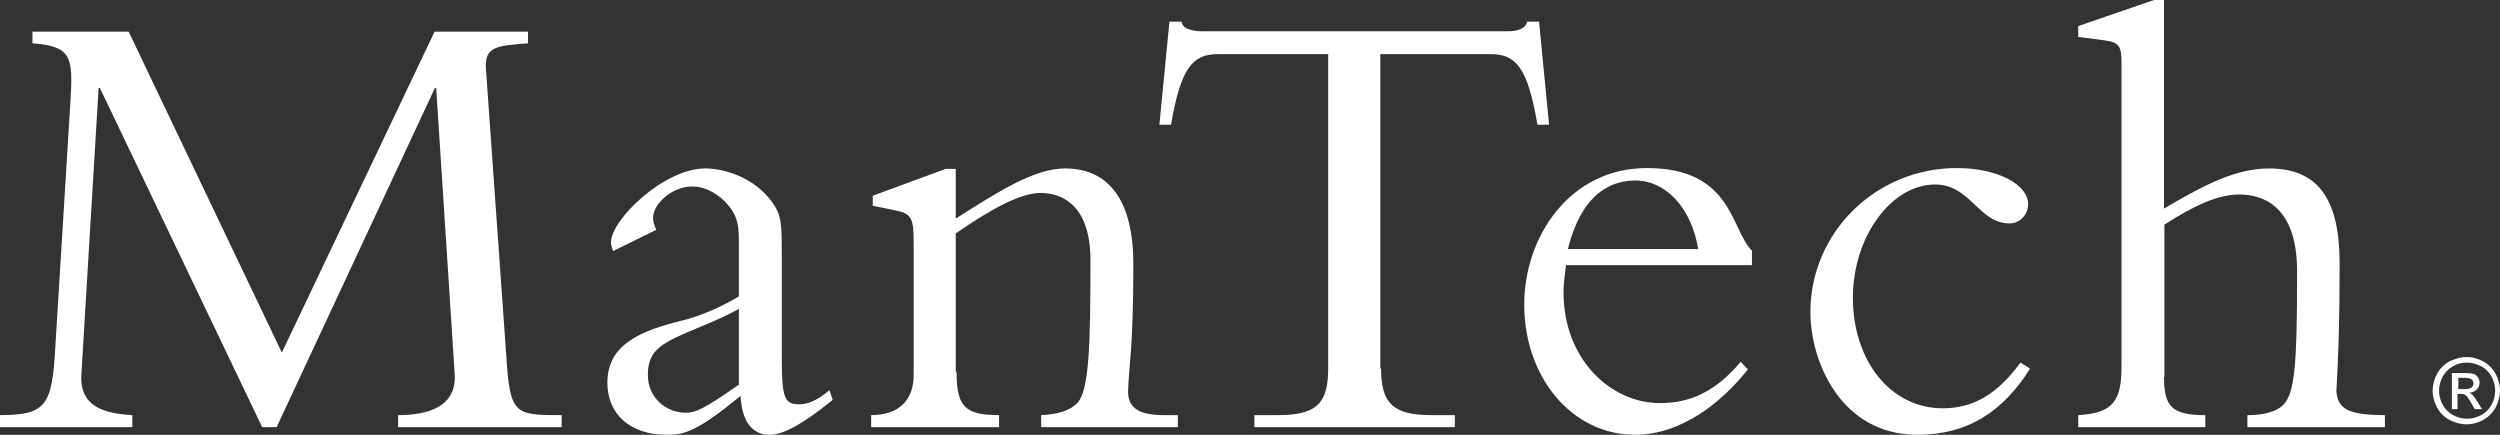 <svg width="184" height="32" viewBox="0 0 184 32" fill="none" xmlns="http://www.w3.org/2000/svg">
<rect x="0" y="0" width="184" height="32" fill="#333333" stroke="none"/>
<path d="M19.297 31.439L7.347 6.465H7.259L5.99 27.542C5.842 29.934 7.642 30.435 9.737 30.553V31.439H0V30.553C3.423 30.553 3.836 29.816 4.072 25.535L5.193 7.321C5.37 4.221 5.282 3.395 2.39 3.188V2.332H9.471L20.743 25.948L31.985 2.332H38.86V3.188C36.558 3.365 35.673 3.424 35.761 5.018L37.266 26.244C37.532 30.553 37.915 30.553 41.338 30.553V31.439H29.3V30.553C31.513 30.553 33.666 29.934 33.46 27.454L32.103 6.465H32.014L20.359 31.439H19.297Z" fill="white"/>
<path d="M54.381 22.731C53.496 23.232 52.729 23.557 51.608 24.029C48.745 25.21 47.683 25.683 47.683 27.601C47.683 29.284 49.041 30.376 50.457 30.376C51.194 30.376 51.755 30.14 54.381 28.31V22.731ZM45.116 18.48C45.028 18.184 44.969 18.066 44.969 17.83C44.969 16.177 48.864 12.398 51.903 12.398C53.319 12.398 55.502 13.048 56.83 14.878C57.538 15.852 57.538 16.472 57.538 18.893V25.181C57.538 28.93 57.538 29.756 58.748 29.756C59.25 29.756 59.869 29.697 61.05 28.723L61.286 29.432C58.748 31.498 57.45 32 56.653 32C54.735 32 54.558 29.904 54.499 29.137C51.283 31.793 50.339 32 49.07 32C46.355 32 44.703 30.465 44.703 28.162C44.703 25.299 47.241 24.325 50.221 23.587C51.194 23.351 52.758 22.79 54.381 21.815V18.096C54.381 16.797 54.381 16.029 53.584 15.085C52.965 14.347 51.991 13.727 50.958 13.727C49.424 13.727 48.067 15.026 48.067 16.029C48.067 16.325 48.126 16.502 48.303 16.915L45.116 18.48Z" fill="white"/>
<path d="M70.402 27.365C70.402 29.933 71.022 30.553 73.53 30.553V31.439H64.117V30.553C66.183 30.553 67.245 29.432 67.245 27.601V17.771C67.245 16.029 67.068 15.705 65.829 15.469L64.235 15.144V14.406L69.605 12.428H70.343V16.088C73.471 14.111 76.097 12.398 78.398 12.398C81.585 12.398 83.414 14.73 83.414 19.424C83.414 25.653 83.09 26.863 83.031 28.694C82.972 29.963 83.739 30.553 85.657 30.553H86.689V31.439H76.628V30.553C77.985 30.494 78.782 30.17 79.283 29.668C80.168 28.782 80.257 25.358 80.257 19.129C80.257 15.38 78.428 14.199 76.569 14.199C75.064 14.199 72.763 15.498 70.343 17.181V27.365H70.402Z" fill="white"/>
<path d="M101.649 27.129C101.649 29.668 102.505 30.553 105.337 30.553H107.078V31.439H92.325V30.553H94.066C96.928 30.553 97.754 29.668 97.754 27.129V3.985H89.61C87.751 3.985 86.896 5.048 86.188 9.18H85.332L86.07 1.594H86.955C87.014 1.859 87.191 2.066 87.486 2.155C87.751 2.243 88.106 2.302 88.43 2.302H110.943C111.592 2.302 112.301 2.155 112.389 1.594H113.274L114.012 9.18H113.156C112.448 5.048 111.622 3.985 109.734 3.985H101.59V27.129H101.649Z" fill="white"/>
<path d="M124.989 18.332C124.488 15.291 122.599 13.284 120.357 13.284C118.822 13.284 116.462 13.992 115.4 18.332H124.989ZM115.252 19.542C115.164 20.251 115.075 20.9 115.075 21.52C115.075 26.391 118.498 29.668 122.186 29.668C124.517 29.668 126.347 28.723 128.117 26.627L128.648 27.188C126.671 29.668 123.72 32 120.327 32C115.754 32 112.184 27.837 112.184 22.406C112.184 17.446 115.518 12.369 121.212 12.369C127.527 12.369 127.379 16.915 128.943 18.45V19.513H115.252V19.542Z" fill="white"/>
<path d="M149.415 27.129C147.439 30.258 144.872 32 141.124 32C135.518 32 133.246 26.657 133.246 22.966C133.246 17.121 138.056 12.369 144.016 12.369C146.966 12.369 149.268 13.55 149.268 15.025C149.268 15.822 148.648 16.442 147.911 16.442C145.609 16.442 145.049 13.579 142.423 13.579C139.206 13.579 136.374 17.417 136.374 21.904C136.374 26.598 139.177 30.051 142.983 30.051C145.226 30.051 146.996 29.018 148.707 26.686L149.415 27.129Z" fill="white"/>
<path d="M159.271 27.749C159.271 29.963 159.891 30.554 162.31 30.554V31.439H152.957V30.554C155.524 30.406 156.144 29.52 156.144 26.952V4.517C156.144 3.483 155.967 3.1 154.963 2.982L152.957 2.716V1.919L158.534 0H159.271V15.351C162.369 13.52 164.612 12.399 167.002 12.399C170.602 12.399 172.195 14.642 172.195 19.365C172.195 23.616 172.107 26.244 171.959 28.782C172.048 30.052 172.756 30.554 175.529 30.554V31.439H165.409V30.554C166.618 30.554 167.504 30.317 168.035 29.816C168.89 28.959 169.067 26.952 169.067 19.985C169.067 14.967 166.353 14.317 164.819 14.317C163.284 14.317 161.602 15.055 159.301 16.531V27.749H159.271Z" fill="white"/>
<path d="M180.902 28.635H181.403C181.64 28.635 181.817 28.605 181.905 28.517C181.994 28.457 182.053 28.339 182.053 28.221C182.053 28.133 182.023 28.074 181.994 28.015C181.964 27.956 181.876 27.897 181.817 27.867C181.728 27.837 181.61 27.808 181.403 27.808H180.931V28.635H180.902ZM180.459 30.111V27.454H181.374C181.699 27.454 181.905 27.483 182.053 27.513C182.2 27.572 182.289 27.66 182.377 27.779C182.466 27.897 182.495 28.044 182.495 28.162C182.495 28.369 182.436 28.517 182.289 28.664C182.141 28.812 181.964 28.9 181.728 28.9C181.817 28.93 181.905 28.989 181.964 29.048C182.082 29.166 182.2 29.343 182.348 29.579L182.672 30.111H182.141L181.905 29.697C181.728 29.373 181.58 29.166 181.462 29.077C181.374 29.018 181.285 28.989 181.108 28.989H180.872V30.111H180.459ZM181.551 26.686C181.197 26.686 180.872 26.775 180.548 26.952C180.223 27.129 179.958 27.395 179.781 27.719C179.604 28.044 179.515 28.398 179.515 28.753C179.515 29.107 179.604 29.461 179.781 29.786C179.958 30.111 180.223 30.376 180.548 30.553C180.872 30.73 181.226 30.819 181.58 30.819C181.935 30.819 182.289 30.73 182.613 30.553C182.938 30.376 183.203 30.111 183.38 29.786C183.557 29.461 183.646 29.107 183.646 28.753C183.646 28.398 183.557 28.044 183.38 27.719C183.203 27.395 182.938 27.129 182.613 26.952C182.23 26.775 181.905 26.686 181.551 26.686ZM181.551 26.273C181.964 26.273 182.377 26.391 182.761 26.598C183.144 26.804 183.469 27.129 183.675 27.513C183.882 27.897 184 28.31 184 28.753C184 29.166 183.882 29.579 183.675 29.992C183.469 30.376 183.144 30.701 182.761 30.908C182.377 31.114 181.964 31.232 181.521 31.232C181.108 31.232 180.695 31.114 180.282 30.908C179.899 30.701 179.574 30.376 179.368 29.992C179.161 29.609 179.043 29.195 179.043 28.753C179.043 28.31 179.161 27.897 179.368 27.513C179.574 27.129 179.899 26.804 180.282 26.598C180.725 26.391 181.138 26.273 181.551 26.273Z" fill="white"/>
</svg>
